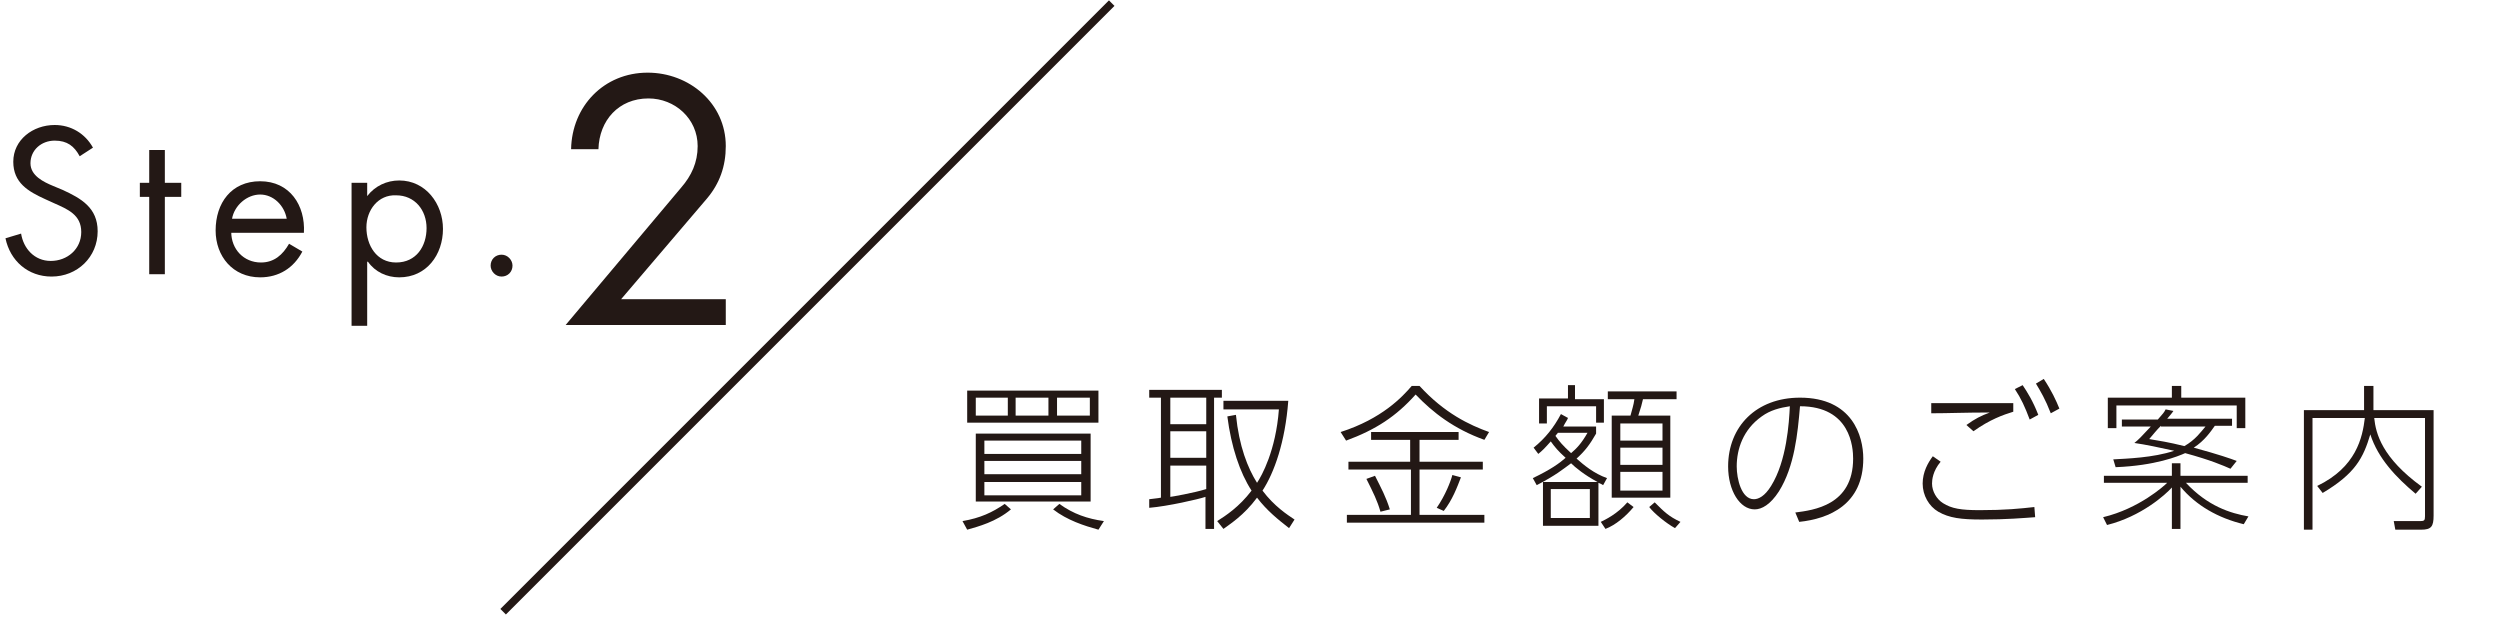 <?xml version="1.0" encoding="utf-8"?>
<!-- Generator: Adobe Illustrator 23.0.1, SVG Export Plug-In . SVG Version: 6.00 Build 0)  -->
<svg version="1.1" id="レイヤー_1" xmlns="http://www.w3.org/2000/svg" xmlns:xlink="http://www.w3.org/1999/xlink" x="0px"
	 y="0px" viewBox="0 0 320 79" style="enable-background:new 0 0 320 79;" xml:space="preserve">
<style type="text/css">
	.st0{fill:none;}
	.st1{fill:#231815;}
	.st2{fill:none;stroke:#231815;stroke-miterlimit:10;}
</style>
<title>step_02</title>
<rect x="-0.3" y="0.4" class="st0" width="320.3" height="78.6"/>
<g>
	<path class="st1" d="M10.2,20c-0.7-1.3-1.6-2-3.2-2c-1.7,0-3.1,1.2-3.1,2.9c0,1.6,1.7,2.4,2.9,2.9L8,24.3c2.4,1.1,4.5,2.3,4.5,5.3
		c0,3.3-2.6,5.8-5.9,5.8c-3,0-5.3-2-5.9-4.9l2-0.6c0.3,1.9,1.7,3.5,3.8,3.5s3.9-1.5,3.9-3.7c0-2.2-1.7-2.9-3.5-3.7l-1.1-0.5
		c-2.2-1-4.1-2.1-4.1-4.8C1.7,17.9,4.2,16,7,16c2.1,0,3.9,1.1,4.9,2.9L10.2,20z"/>
	<path class="st1" d="M21.1,35.1h-2v-9.9h-1.2v-1.8h1.2v-4.2h2v4.2h2.1v1.8h-2.1V35.1z"/>
	<path class="st1" d="M29.6,29.7c0,2.2,1.6,3.9,3.8,3.9c1.7,0,2.8-1,3.6-2.4l1.7,1c-1.1,2.1-3,3.3-5.4,3.3c-3.5,0-5.7-2.7-5.7-6
		c0-3.5,2-6.3,5.7-6.3c3.8,0,5.8,3.1,5.6,6.6H29.6z M36.7,28c-0.3-1.7-1.7-3.1-3.4-3.1c-1.7,0-3.3,1.4-3.6,3.1H36.7z"/>
	<path class="st1" d="M47,25.1L47,25.1c1-1.3,2.5-2,4.1-2c3.4,0,5.6,3,5.6,6.2c0,3.3-2.1,6.2-5.6,6.2c-1.6,0-3.1-0.7-4-2H47v8.2h-2
		V23.4h2V25.1z M46.9,29.1c0,2.3,1.3,4.5,3.8,4.5c2.6,0,3.9-2.1,3.9-4.4c0-2.3-1.5-4.2-3.9-4.2C48.4,24.9,46.9,26.9,46.9,29.1z"/>
	<path class="st1" d="M65.6,34c0,0.8-0.6,1.4-1.4,1.4s-1.4-0.7-1.4-1.4c0-0.8,0.6-1.4,1.4-1.4S65.6,33.3,65.6,34z"/>
	<path class="st1" d="M92.9,38.3v3.3H72.4L87.2,24c1.3-1.5,2.1-3.2,2.1-5.3c0-3.5-2.9-6.1-6.3-6.1c-3.8,0-6.3,2.8-6.4,6.5h-3.5
		c0.1-5.5,4.2-9.8,9.8-9.8c5.3,0,10,3.9,10,9.4c0,2.6-0.8,4.8-2.4,6.7l-11,12.9H92.9z"/>
</g>
<line class="st2" x1="142.3" y1="0.4" x2="64.4" y2="78.3"/>
<g>
	<g>
		<path class="st1" d="M129.4,65.2c-1.9,1.6-4.2,2.2-5.6,2.6l-0.6-1.1c2.3-0.4,3.8-1.1,5.4-2.2L129.4,65.2z M140.6,50v4.1h-16.8V50
			H140.6z M139.6,55.5v8.7h-14.7v-8.7H139.6z M124.9,50.9v2.3h4.1v-2.3H124.9z M126,58.1h12.4v-1.7H126V58.1z M126,60.7h12.4v-1.7
			H126V60.7z M126,61.7v1.7h12.4v-1.7H126z M130,50.9v2.3h4.2v-2.3H130z M135.6,64.5c1.8,1.3,3.6,1.9,5.7,2.2l-0.7,1.1
			c-1.8-0.5-4-1.2-5.8-2.6L135.6,64.5z M135.3,50.9v2.3h4.2v-2.3H135.3z"/>
		<path class="st1" d="M147.1,63.9c0.7-0.1,1-0.1,1.5-0.2V50.9h-1.5v-1h9.3v1h-1v16.8h-1.1v-4.1c-0.9,0.3-4.8,1.2-7.2,1.4
			L147.1,63.9z M154.4,50.9h-4.6v3.4h4.6V50.9z M154.4,55.2h-4.6v3.4h4.6V55.2z M149.8,63.6c0.1,0,3-0.5,4.6-1v-3h-4.6V63.6z
			 M155.8,66.7c1.1-0.7,2.8-1.8,4.4-3.9c-1.5-2.3-2.6-5.6-3.1-9.5l1.1-0.2c0.4,4,1.5,6.8,2.7,8.7c0.6-0.9,2.4-4.1,2.8-9.4h-7.1v-1.1
			h8.3c-0.4,5.3-1.8,9.2-3.3,11.5c1.5,2,3.2,3.1,4.1,3.7l-0.7,1.1c-1.4-1.1-2.8-2.2-4.1-3.9c-1.7,2.3-3.5,3.4-4.3,4L155.8,66.7z"/>
		<path class="st1" d="M171.6,55.3c5.3-1.7,7.9-4.5,9.1-5.9h1c3.2,3.5,6.4,5,8.9,5.9l-0.6,1c-3.9-1.4-6.6-3.5-8.8-5.8
			c-2.5,2.8-5.1,4.5-8.9,5.9L171.6,55.3z M180.5,59.1v-2.8h-5v-1h11.2v1h-5v2.8h8.1v1h-8.1v5.8h8.3v1h-17.6v-1h8.2v-5.8h-8v-1H180.5
			z M176.7,65.5c-0.4-1.4-0.9-2.4-1.8-4.2l1.1-0.4c0.8,1.6,1.4,2.7,1.9,4.3L176.7,65.5z M183.9,65c1.1-1.6,1.8-3.4,2-4.2l1.1,0.3
			c-0.5,1.3-1.1,2.9-2.2,4.3L183.9,65z"/>
		<path class="st1" d="M196.2,61.2c2.3-1.1,3.4-1.9,4.2-2.6c-1-0.9-1.4-1.4-1.9-2.1c-0.8,0.9-1.1,1.2-1.6,1.6l-0.6-0.8
			c1.5-1.2,2.6-2.6,3.5-4.3l0.9,0.5c-0.1,0.3-0.3,0.5-0.6,1.1h4.2v0.9c-0.8,1.4-1.4,2.2-2.5,3.2c0.9,0.8,2.2,1.9,3.9,2.5l-0.5,0.9
			c-0.3-0.2-0.4-0.2-0.6-0.3v5.5h-7.1v-5.6h7c-1.7-0.9-2.9-1.9-3.4-2.4c-1.1,0.8-1.9,1.5-4.4,2.8L196.2,61.2z M201.6,49.4v1.7h3.7v3
			h-1v-2.1h-6.3v2.2h-1v-3.2h3.7v-1.7H201.6z M203.5,62.6h-5v3.7h5V62.6z M199.4,55.4c-0.1,0.2-0.2,0.2-0.3,0.4
			c0.5,0.7,0.9,1.2,2,2.2c0.7-0.6,1.3-1.2,2.1-2.6H199.4z M204.9,66.8c0.6-0.3,2.1-1,3.4-2.5l0.8,0.6c-1,1.2-2.3,2.3-3.6,2.8
			L204.9,66.8z M214.7,51.1h-4.4c-0.1,0.5-0.3,1.2-0.6,2.1h4.1v10.5h-7.5V53.2h2.4c0.2-0.8,0.4-1.3,0.5-2.1h-3.4v-1h8.8V51.1z
			 M212.8,54.2h-5.4v2.2h5.4V54.2z M212.8,57.3h-5.4v2.2h5.4V57.3z M212.8,60.4h-5.4v2.4h5.4V60.4z M211.8,64.3
			c1.2,1.2,1.8,1.8,3.3,2.5l-0.7,0.8c-1.1-0.6-2.7-1.9-3.3-2.7L211.8,64.3z"/>
		<path class="st1" d="M229.8,65.6c2.3-0.3,7.4-0.9,7.4-6.9c0-1.4-0.3-6.7-6.8-6.7c-0.3,3.5-0.7,7.7-2.7,10.9
			c-1.1,1.7-2.2,2.3-3.1,2.3c-1.9,0-3.4-2.4-3.4-5.5c0-5.1,3.6-8.8,9.2-8.8c6.7,0,8.1,4.9,8.1,7.8c0,5.9-4.4,7.7-8.2,8.1L229.8,65.6
			z M225.5,53.3c-2.4,1.7-3.2,4.2-3.2,6.4c0,1.6,0.6,4.2,2.2,4.2c0.6,0,1.4-0.4,2.2-1.7c2-3.2,2.3-8.1,2.4-10.2
			C227.8,52.2,226.6,52.5,225.5,53.3z"/>
		<path class="st1" d="M248.4,59.1c-1,1.2-1.1,2.3-1.1,2.8c0,1,0.6,2,1.4,2.5c1.1,0.7,2.3,0.9,4.7,0.9c3.3,0,5.2-0.2,7-0.4l0.1,1.3
			c-1.4,0.1-3.7,0.3-6.8,0.3c-2.7,0-4.2-0.2-5.6-1c-1.2-0.7-2-2.1-2-3.6c0-1.5,0.7-2.7,1.3-3.5L248.4,59.1z M257.7,52.7
			c-1.3,0.4-3,1-5.1,2.5l-0.9-0.8c1.1-0.8,1.9-1.2,3-1.6c-3.2,0-5.3,0.1-7.5,0.1v-1.3c1.5,0,2.4,0,10.5,0V52.7z M258.9,49.3
			c0.6,0.9,1.3,2,2,3.8l-1.1,0.6c-0.6-1.6-1.1-2.7-1.9-3.9L258.9,49.3z M261.6,48.5c1,1.5,1.6,2.8,2,3.8l-1.1,0.6
			c-0.7-1.8-1.3-2.8-1.9-3.8L261.6,48.5z"/>
		<path class="st1" d="M287.2,67.1c-3.3-0.8-6.1-2.4-8.1-4.8v5.4H278v-5.3c-0.8,0.9-3.9,3.7-8.3,4.8l-0.5-1c4.6-1.1,7.8-4,8.2-4.4
			h-8.1v-0.9h8.7v-1.6h1.1v1.6h8.6v0.9h-7.9c2.8,3,5.7,3.9,8,4.3L287.2,67.1z M278,50.9v-1.5h1.2v1.5h8.2v3.9h-1.1v-2.9h-15.4v2.9
			h-1.1v-3.9H278z M278.2,52.6c-0.2,0.3-0.3,0.4-0.8,1h8.3v0.9h-2.2c-0.5,0.7-1.3,1.9-2.7,2.8c3.3,0.9,4.7,1.4,5.5,1.7l-0.8,1
			c-0.9-0.4-2.5-1.1-5.8-2c-0.9,0.4-3.8,1.6-8.9,1.8l-0.3-1c1.7-0.1,5.1-0.2,7.8-1.1c-1.8-0.4-3.7-0.8-5.1-1
			c0.5-0.4,0.9-0.8,2.1-2.1h-3.7v-0.9h4.6c0.7-0.8,0.8-0.9,1-1.3L278.2,52.6z M276.6,54.5c-0.6,0.6-0.9,1-1.5,1.7
			c1.2,0.2,2.5,0.4,4.5,0.9c1.4-0.8,2.1-1.8,2.7-2.5H276.6z"/>
		<path class="st1" d="M303.8,49.4v3.1h7.7V66c0,1.4-0.3,1.8-1.6,1.8h-3.3l-0.2-1.1l3.4,0c0.5,0,0.6-0.1,0.6-0.6V53.5h-6.5
			c0.2,2,1,5.1,6.1,8.8l-0.8,0.9c-2.5-2.1-4.8-4.5-5.8-7.6c-0.9,3-1.9,5-6.1,7.5l-0.7-0.9c5-2.4,5.8-6.2,6.1-8.7H296v14.3h-1.1V52.5
			h7.7v-3.1H303.8z"/>
	</g>
</g>
</svg>
